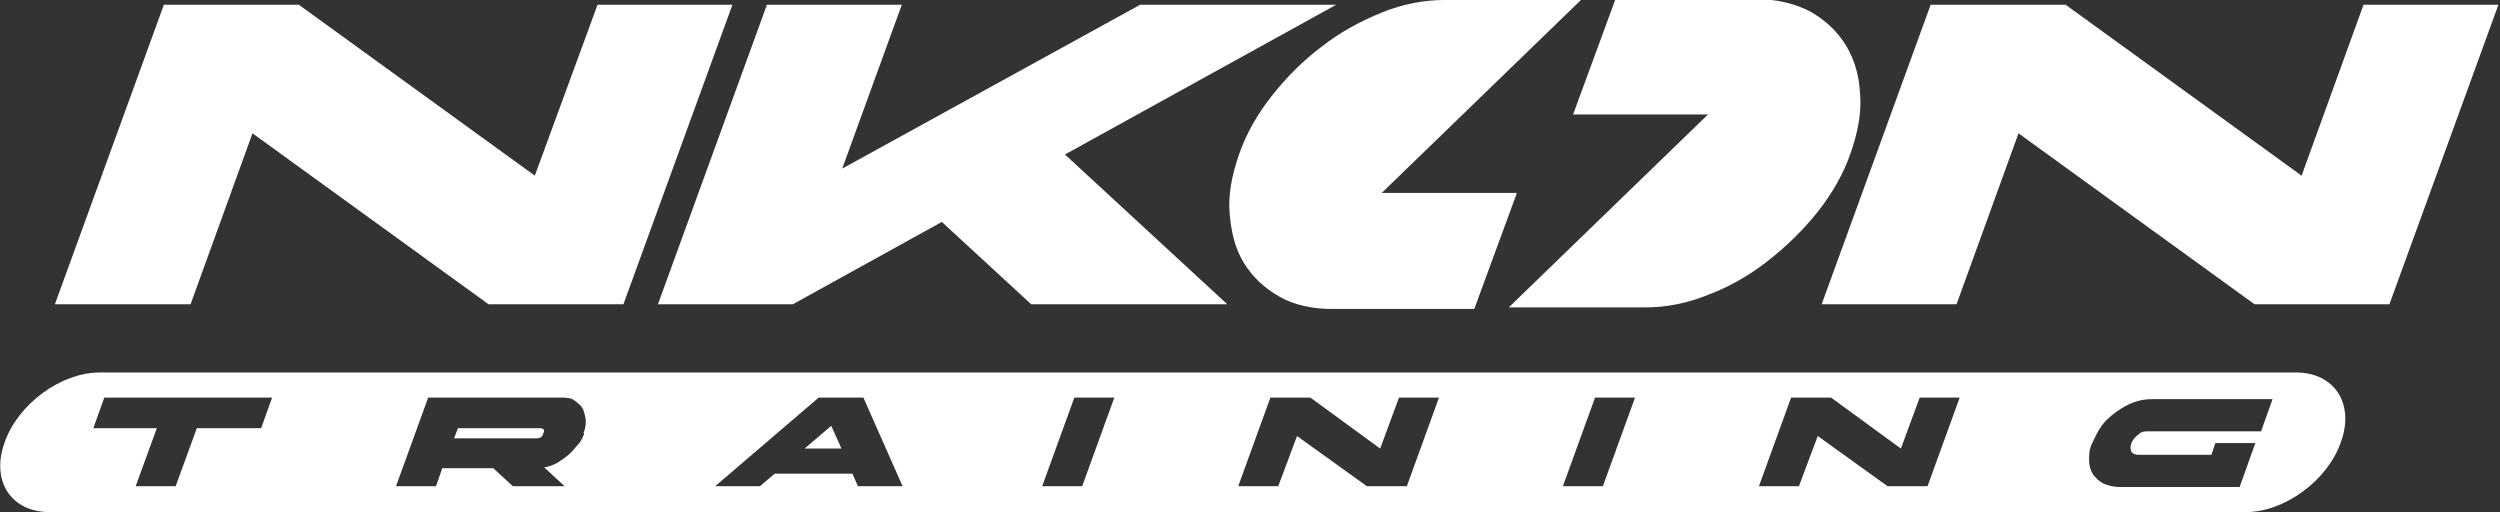 <?xml version="1.0" encoding="UTF-8"?>
<svg xmlns="http://www.w3.org/2000/svg" version="1.1" viewBox="0 0 318.8 65.3">
  <rect x="0" y="0" width="318.8" height="65.3" fill="#333333" stroke="none"/>
  <defs>
    <style>
      .cls-1 {
        fill: #fff;
      }
    </style>
  </defs>
  <!-- Generator: Adobe Illustrator 28.7.1, SVG Export Plug-In . SVG Version: 1.2.0 Build 142)  -->
  <g>
    <g id="Capa_1">
      <g id="Capa_2">
        <g id="Capa_1-2">
          <g>
            <g>
              <path class="cls-1" d="M20.9.6h17.2l30.1,21.8L76.2.6h17.2l-13.9,38.2h-17.2l-30.1-21.8-7.9,21.8H7L20.9.6Z"/>
              <path class="cls-1" d="M97.8.6h17.2l-7.6,20.9L145.4.6h25l-34.6,19.1,20.7,19.1h-25l-11.4-10.5-19,10.5h-17.2L97.8.6Z"/>
              <g>
                <path class="cls-1" d="M68.9,54.6h-10.5l-.5,1.3h10.5c.5,0,.8-.2.9-.7.2-.4,0-.6-.5-.6h0Z"/>
                <polygon class="cls-1" points="102.6 57.2 107.3 57.2 106 54.3 102.6 57.2"/>
                <path class="cls-1" d="M292.8,47.5H12.7c-4.9,0-10.4,4-12.1,8.9h0c-1.8,4.9.8,8.9,5.7,8.9h280.1c4.9,0,10.4-4,12.1-8.9h0c1.8-4.9-.8-8.9-5.7-8.9h0ZM33.3,54.6h-8.2l-2.7,7.4h-5.1l2.7-7.4h-8.1l1.4-3.9h21.4l-1.4,3.9h0ZM74.5,55.3c-.2.5-.4,1-.8,1.4s-.7.9-1.2,1.3-.9.7-1.4,1-1.1.5-1.7.6l2.6,2.4h-6.6l-2.5-2.3h-6.5l-.8,2.3h-5.1l4.1-11.3h16.9c.7,0,1.3,0,1.8.4s.8.6,1,1,.3.9.4,1.4c0,.5,0,1.1-.3,1.7h0ZM109.4,62l-.7-1.6h-9.9l-1.9,1.6h-5.7l13.2-11.3h5.7l5,11.3h-5.7ZM138,62h-5.1l4.1-11.3h5.1l-4.1,11.3ZM179.4,62h-5.1l-8.9-6.4-2.4,6.4h-5.1l4.1-11.3h5.1l8.9,6.5,2.4-6.5h5.1l-4.1,11.3ZM204.4,62h-5.1l4.1-11.3h5.1l-4.1,11.3ZM245.8,62h-5.1l-8.9-6.4-2.4,6.4h-5.1l4.1-11.3h5.1l8.9,6.5,2.4-6.5h5.1l-4.1,11.3ZM288.3,55h-14.3c-.5,0-.9,0-1.3.4-.4.3-.7.6-.9,1.1s-.1.8,0,1.1c.2.3.5.4,1,.4h9.2l.5-1.5h5.1l-2,5.6h-15.3c-.8,0-1.5-.2-2-.4-.6-.3-1-.7-1.4-1.2-.3-.5-.5-1.1-.5-1.8s0-1.4.4-2.2.7-1.5,1.2-2.2,1.2-1.3,1.9-1.8c.7-.5,1.4-.9,2.2-1.2.8-.3,1.6-.4,2.4-.4h15.3l-1.5,4.2h0Z"/>
              </g>
            </g>
            <g>
              <path class="cls-1" d="M246.2.6h17.2l30.1,21.8,7.9-21.8h17.2l-13.9,38.2h-17.2l-30.1-21.8-7.9,21.8h-17.2L246.2.6Z"/>
              <g>
                <path class="cls-1" d="M193.4,24.6h-17.2L201.6,0h-17.4c-2.6,0-5.3.5-8,1.6s-5.3,2.5-7.6,4.3c-2.4,1.8-4.5,3.9-6.4,6.3-1.9,2.4-3.3,4.9-4.2,7.5s-1.4,5.1-1.2,7.5.7,4.5,1.8,6.3,2.6,3.2,4.5,4.3,4.2,1.6,6.8,1.6h18.1l5.4-14.7h0Z"/>
                <path class="cls-1" d="M237.2,12.1c-.1-2.4-.7-4.5-1.8-6.3s-2.6-3.2-4.5-4.3c-1.9-1-4.2-1.6-6.8-1.6h-18.1l-5.4,14.7h17.2l-25.4,24.6h17.4c2.6,0,5.3-.5,8-1.6,2.7-1,5.3-2.5,7.6-4.3s4.5-3.9,6.4-6.3,3.3-4.9,4.2-7.5,1.4-5.1,1.2-7.5h0Z"/>
              </g>
            </g>
          </g>
        </g>
      </g>
    </g>
  </g>
</svg>